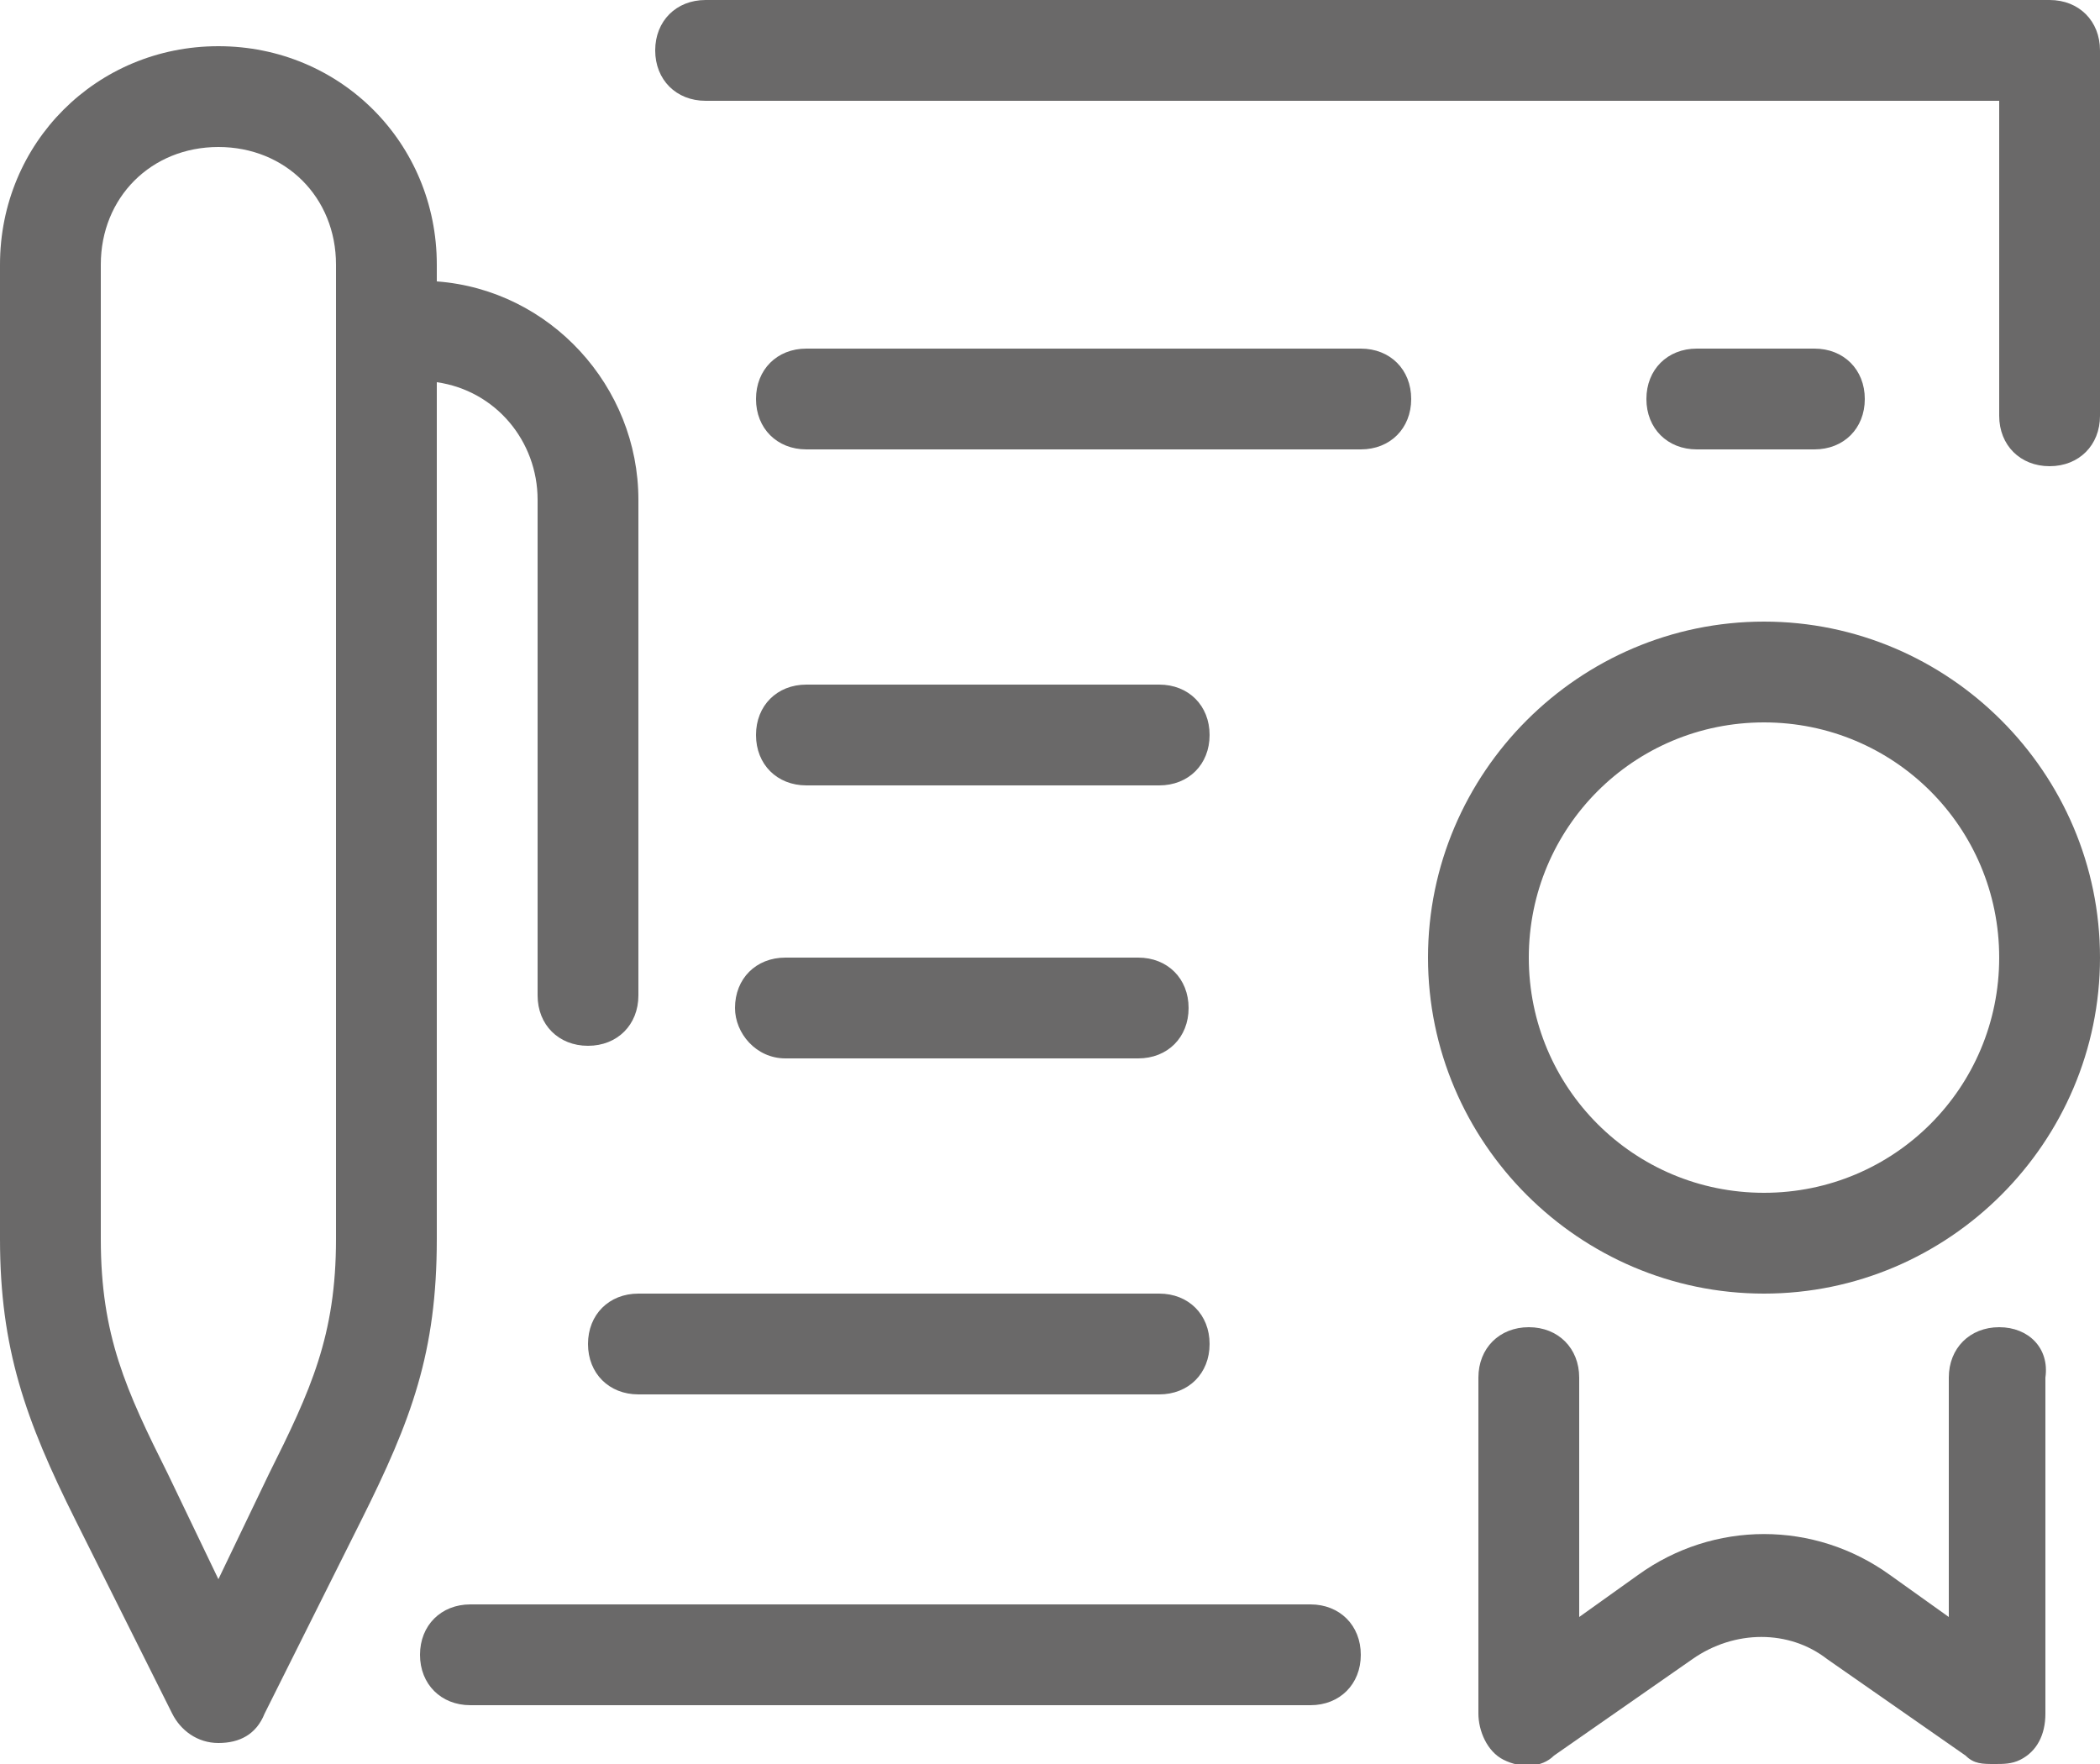<?xml version="1.0" encoding="utf-8"?>
<!-- Generator: Adobe Illustrator 25.2.2, SVG Export Plug-In . SVG Version: 6.00 Build 0)  -->
<svg version="1.1" id="레이어_1" xmlns="http://www.w3.org/2000/svg" xmlns:xlink="http://www.w3.org/1999/xlink" x="0px"
	 y="0px" viewBox="0 0 50 42" style="enable-background:new 0 0 50 42;" xml:space="preserve">
<style type="text/css">
	.st0{fill:#6A6969;}
</style>
<g>
	<path class="st0" d="M48.8,0h-32c-0.7,0-1.2,0.5-1.2,1.2s0.5,1.2,1.2,1.2h30.8v7.5c0,0.7,0.5,1.2,1.2,1.2c0.7,0,1.2-0.5,1.2-1.2
		V1.2C50,0.5,49.5,0,48.8,0z"/>
	<path class="st0" d="M32.4,8.3H19.2c-0.7,0-1.2,0.5-1.2,1.2s0.5,1.2,1.2,1.2h13.2c0.7,0,1.2-0.5,1.2-1.2S33.1,8.3,32.4,8.3z"/>
	<path class="st0" d="M43.2,10.7c0.7,0,1.2-0.5,1.2-1.2s-0.5-1.2-1.2-1.2h-2.8c-0.7,0-1.2,0.5-1.2,1.2s0.5,1.2,1.2,1.2H43.2z"/>
	<path class="st0" d="M19.2,18.7h8.4c0.7,0,1.2-0.5,1.2-1.2s-0.5-1.2-1.2-1.2h-8.4c-0.7,0-1.2,0.5-1.2,1.2S18.5,18.7,19.2,18.7z"/>
	<path class="st0" d="M18.7,25.2h8.4c0.7,0,1.2-0.5,1.2-1.2c0-0.7-0.5-1.2-1.2-1.2h-8.4c-0.7,0-1.2,0.5-1.2,1.2
		C17.5,24.6,18,25.2,18.7,25.2z"/>
	<path class="st0" d="M14,32c0,0.7,0.5,1.2,1.2,1.2h12.4c0.7,0,1.2-0.5,1.2-1.2s-0.5-1.2-1.2-1.2H15.2C14.5,30.8,14,31.3,14,32z"/>
	<g>
		<path class="st0" d="M47.6,31.6c-0.7,0-1.2,0.5-1.2,1.2v5.7l-1.4-1c-1.8-1.3-4.2-1.3-6,0l-1.4,1v-5.7c0-0.7-0.5-1.2-1.2-1.2
			c-0.7,0-1.2,0.5-1.2,1.2v8c0,0.4,0.2,0.9,0.6,1.1c0.4,0.2,0.9,0.2,1.2-0.1l3.3-2.3c1-0.7,2.3-0.7,3.2,0l3.3,2.3
			c0.2,0.2,0.4,0.2,0.7,0.2c0.2,0,0.4,0,0.6-0.1c0.4-0.2,0.6-0.6,0.6-1.1v-8C48.8,32.1,48.3,31.6,47.6,31.6z"/>
		<path class="st0" d="M42,17.2c3.1,0,5.6,2.5,5.6,5.6s-2.5,5.6-5.6,5.6s-5.6-2.5-5.6-5.6S38.9,17.2,42,17.2 M42,14.8
			c-4.4,0-8,3.6-8,8s3.6,8,8,8s8-3.6,8-8S46.4,14.8,42,14.8L42,14.8z"/>
	</g>
	<path class="st0" d="M10.4,9.1c1.4,0.2,2.4,1.4,2.4,2.8v11.8c0,0.7,0.5,1.2,1.2,1.2s1.2-0.5,1.2-1.2V11.9c0-2.7-2.1-5-4.8-5.2V6.3
		c0-2.9-2.3-5.2-5.2-5.2S0,3.4,0,6.3v23.2c0,2.6,0.6,4.3,1.8,6.7l2.3,4.6c0.2,0.4,0.6,0.7,1.1,0.7s0.9-0.2,1.1-0.7l2.3-4.6l0,0
		c1.2-2.4,1.8-4,1.8-6.7V9.1z M8,29.5c0,2.3-0.6,3.6-1.6,5.6l-1.2,2.5L4,35.1c-1-2-1.6-3.3-1.6-5.6V6.3c0-1.6,1.2-2.8,2.8-2.8
		S8,4.7,8,6.3V29.5z"/>
	<path class="st0" d="M31.2,38.2h-20c-0.7,0-1.2,0.5-1.2,1.2s0.5,1.2,1.2,1.2h20c0.7,0,1.2-0.5,1.2-1.2S31.9,38.2,31.2,38.2z"/>
</g>
</svg>
